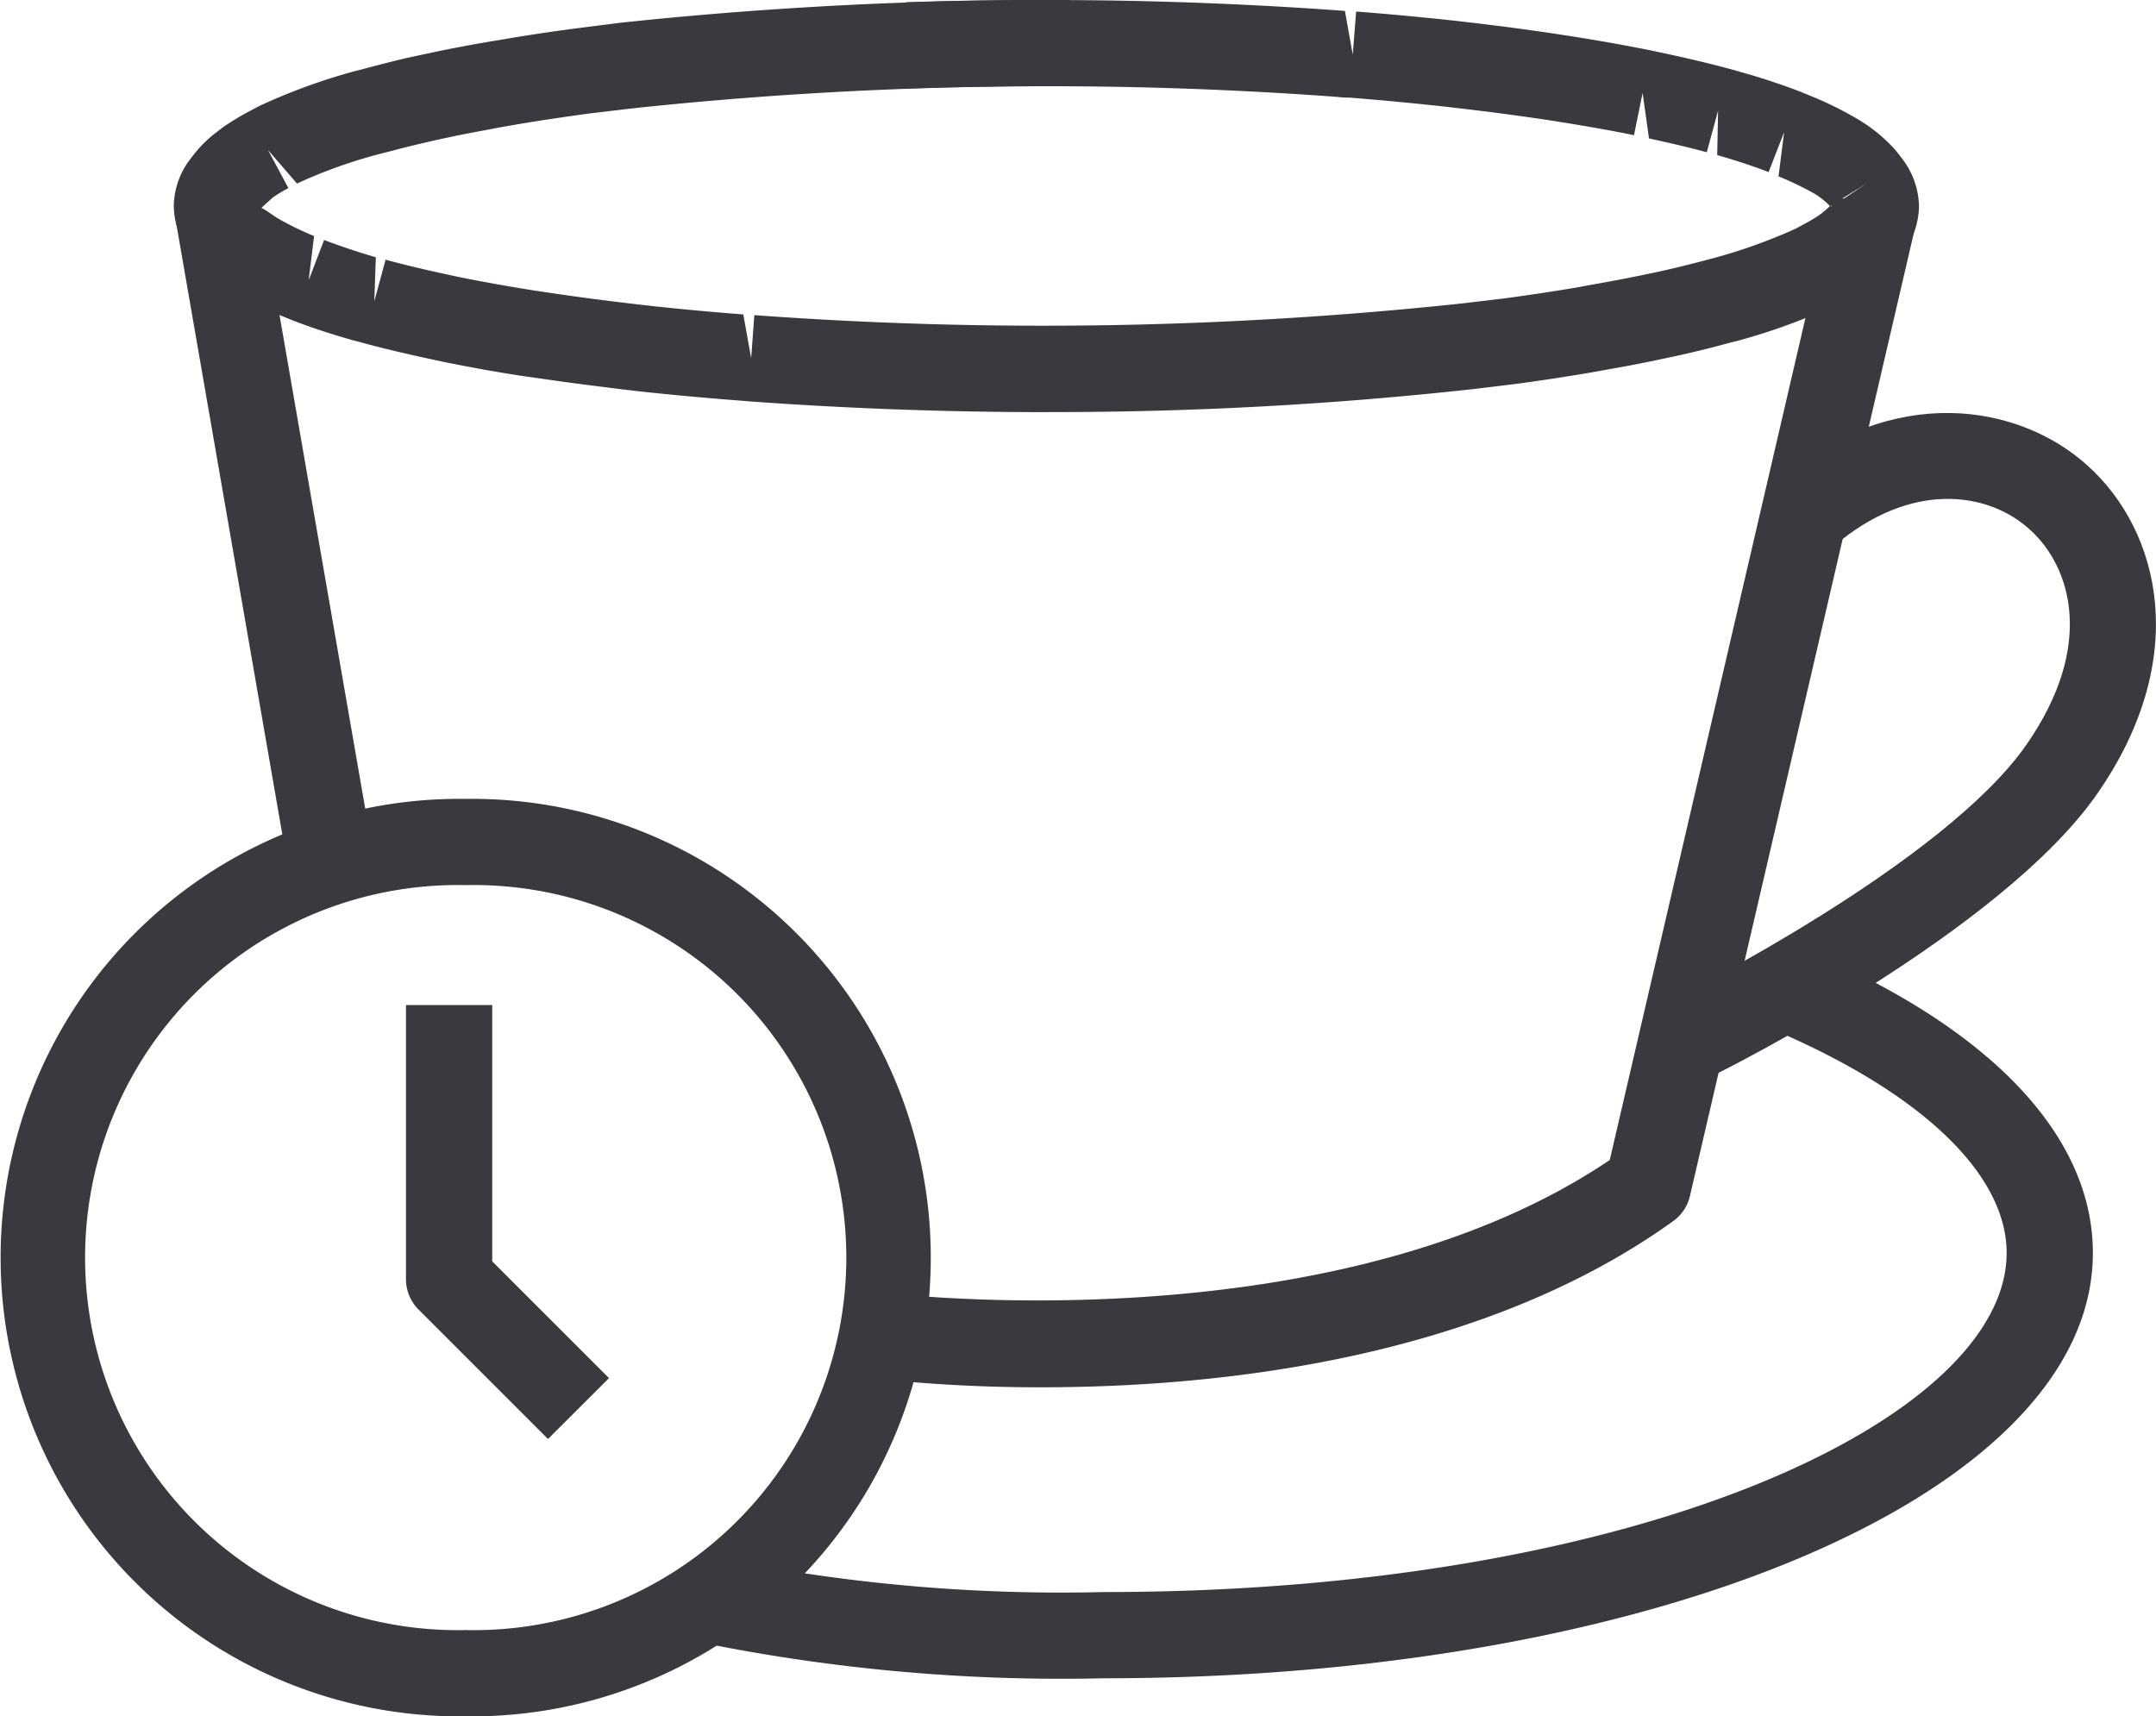 <svg xmlns="http://www.w3.org/2000/svg" xmlns:xlink="http://www.w3.org/1999/xlink" width="50" height="39.806" viewBox="0 0 50 39.806">
  <defs>
    <clipPath id="clip-path">
      <rect id="長方形_45" data-name="長方形 45" width="50" height="39.806" fill="none"/>
    </clipPath>
  </defs>
  <g id="グループ_60" data-name="グループ 60" transform="translate(0 0)">
    <g id="グループ_26" data-name="グループ 26" transform="translate(0 0)" clip-path="url(#clip-path)">
      <path id="パス_143" data-name="パス 143" d="M10.573,2.052l-.066-2C11.563.016,12.651,0,13.761,0l.526,0-.022,2-.5,0q-1.629,0-3.188.052" transform="translate(10.507 -0.001)" fill="#3b383f"/>
      <rect id="長方形_44" data-name="長方形 44" width="1.997" height="15.477" transform="matrix(0.985, -0.171, 0.171, 0.985, 4.047, 4.951)" fill="#3b383f"/>
      <path id="パス_144" data-name="パス 144" d="M13.988,29.9a35.5,35.5,0,0,1-3.83-.2l.222-1.988c1.086.124,10.684,1.046,16.794-3.084L32.368,2.277l1.95.454-5.284,22.73a.993.993,0,0,1-.39.586C24.138,29.283,18.01,29.9,13.988,29.9" transform="translate(10.158 2.276)" fill="#3b383f"/>
      <path id="パス_145" data-name="パス 145" d="M20.325,20.141l-.89-1.792c.062-.03,6.212-3.106,8.128-5.87,1.592-2.292,1.038-4.116.08-4.982-.986-.9-2.778-1.13-4.544.378L21.8,6.351c2.672-2.274,5.6-1.776,7.184-.336,1.682,1.52,2.4,4.464.222,7.6C27,16.8,20.6,20.007,20.325,20.141" transform="translate(19.435 4.789)" fill="#3b383f"/>
      <path id="パス_146" data-name="パス 146" d="M8,21.72l-3-3a.992.992,0,0,1-.294-.708V11.656h2V17.6l2.708,2.708Z" transform="translate(4.709 11.655)" fill="#3b383f"/>
      <path id="パス_147" data-name="パス 147" d="M10.8,30.543a10.64,10.64,0,1,1,0-21.278,10.64,10.64,0,1,1,0,21.278m0-19.278a8.641,8.641,0,1,0,0,17.278,8.641,8.641,0,1,0,0-17.278" transform="translate(0 9.264)" fill="#3b383f"/>
      <path id="パス_148" data-name="パス 148" d="M22.252,9.558c-2.334,0-4.662-.086-6.92-.252l-.264-.022c-.79-.06-1.558-.132-2.294-.212l-.238-.028c-.814-.1-1.428-.178-2.018-.266l-.426-.06c-.66-.1-1.282-.216-1.87-.336L8,8.334C7.34,8.192,6.85,8.074,6.4,7.952l-.256-.068c-.5-.142-.952-.292-1.358-.448l-.28-.114A8.322,8.322,0,0,1,3.5,6.834a3.766,3.766,0,0,1-.928-.74c-.024-.028-.144-.176-.164-.206a1.891,1.891,0,0,1-.394-1.11A1.843,1.843,0,0,1,2.3,3.826c.028-.048.128-.18.162-.222a2.922,2.922,0,0,1,.45-.466l.248-.192a6.355,6.355,0,0,1,.576-.35L4,2.456a13.954,13.954,0,0,1,2.186-.8l.278-.072c.444-.116.764-.2,1.1-.272l.514-.11c.344-.072.7-.14,1.076-.206L9.664.91q.789-.135,1.66-.25L12.34.53A93.785,93.785,0,0,1,29.174.252l.182,1.014.078-1c.79.062,1.558.134,2.294.214l.26.03c.79.092,1.406.174,1.994.262l.442.068c.644.1,1.266.212,1.854.33l.224.048c.658.14,1.144.258,1.592.378l.264.074c.5.142.952.292,1.36.448L40,2.234A8.026,8.026,0,0,1,41,2.724a3.7,3.7,0,0,1,.93.744c.026.028.114.142.158.2a1.875,1.875,0,0,1,.4,1.108,1.849,1.849,0,0,1-.282.952c-.026.042-.114.164-.146.2a3.291,3.291,0,0,1-.466.486c-.078.064-.158.126-.248.19a5.7,5.7,0,0,1-.576.35l-.262.14a13.962,13.962,0,0,1-2.192.8l-.2.05L37.91,8c-.312.084-.634.162-.974.238l-.506.108c-.35.074-.716.144-1.092.21l-.488.088c-.548.092-1.114.18-1.714.26l-.972.118a88.708,88.708,0,0,1-9.912.534M6.926,6.022c.418.114.87.222,1.35.326l.35.076c.554.112,1.15.218,1.78.318l.312.046c.664.1,1.258.176,1.876.25l.4.046c.712.08,1.458.148,2.228.208l.182,1.016.074-1a91.551,91.551,0,0,0,16.4-.27l.994-.118c.576-.078,1.12-.16,1.648-.248l.334-.062c.49-.086.836-.152,1.166-.22l.476-.1c.318-.07.612-.144.9-.218l.22-.058A12.4,12.4,0,0,0,39.632,5.3l.184-.1a3.322,3.322,0,0,0,.372-.222,2.17,2.17,0,0,0,.234-.2,1.714,1.714,0,0,0-.36-.288,7.362,7.362,0,0,0-.832-.4l.13-1.026L39,3.99c-.358-.138-.75-.268-1.192-.394l.02-1.03-.262.964c-.416-.112-.864-.218-1.34-.32l-.148-1.056-.2.98c-.56-.114-1.156-.218-1.788-.318l-.238-.038c-.738-.108-1.33-.186-1.946-.258l-.392-.046c-.728-.08-1.472-.15-2.242-.212a1.486,1.486,0,0,1-.254-.014,90.876,90.876,0,0,0-16.4.268l-.988.118c-.6.082-1.134.162-1.646.248l-.3.052c-.532.1-.874.162-1.2.23l-.352.076c-.442.1-.734.17-1.016.246l-.39.1a11.467,11.467,0,0,0-1.854.67L4.2,3.48l.472.882a3.329,3.329,0,0,0-.362.218l-.264.24c.118.056.24.156.388.248a7.246,7.246,0,0,0,.834.406L5.142,6.5,5.5,5.566c.358.134.754.27,1.2.4L6.664,6.988ZM40.458,4.758a.292.292,0,0,1-.012.046l.83-.552Zm.01-.038,0,.006,0-.006" transform="translate(2.016 0.001)" fill="#3b383f"/>
      <path id="パス_149" data-name="パス 149" d="M17.449,27.934a42,42,0,0,1-9.288-.816l.408-1.958a39.938,39.938,0,0,0,8.88.774c12.518,0,20.926-4.066,20.926-7.864,0-1.85-2.02-3.76-5.54-5.234l.774-1.844c4.364,1.828,6.766,4.342,6.766,7.078,0,5.532-10.07,9.864-22.926,9.864" transform="translate(8.161 10.991)" fill="#3b383f"/>
    </g>
  </g>
</svg>
